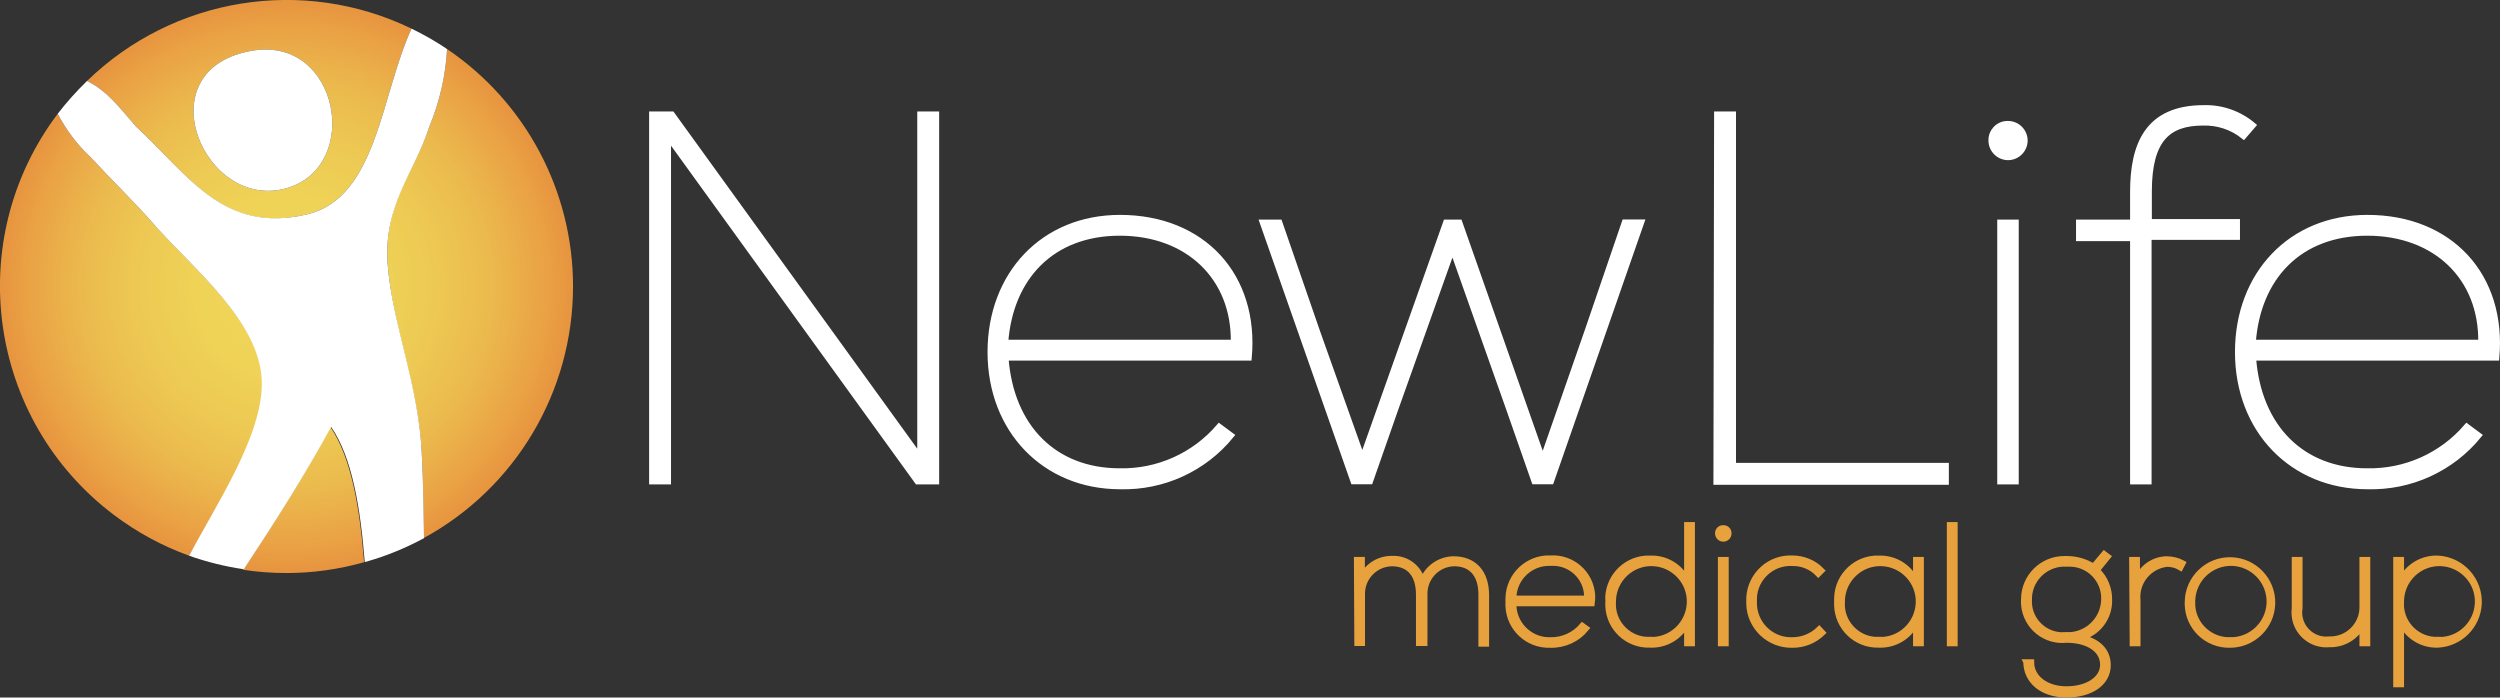 <?xml version="1.0" encoding="UTF-8"?><svg id="Layer_1" xmlns="http://www.w3.org/2000/svg" xmlns:xlink="http://www.w3.org/1999/xlink" viewBox="0 0 184.98 51.61"><rect x="0" y="0" width="184.98" height="51.61" fill="#333333" stroke="none"/><defs><radialGradient id="radial-gradient" cx="21.19" cy="5065.28" fx="21.19" fy="5065.28" r="21.2" gradientTransform="translate(0 5086.48) scale(1 -1)" gradientUnits="userSpaceOnUse"><stop offset="0" stop-color="#efd658"/><stop offset=".3" stop-color="#efd357"/><stop offset=".52" stop-color="#edc953"/><stop offset=".72" stop-color="#ebb94d"/><stop offset=".91" stop-color="#eaa144"/><stop offset="1" stop-color="#e7943f"/></radialGradient><radialGradient id="radial-gradient-2" cx="21.19" cy="5065.28" fx="21.19" fy="5065.28" r="21.2" xlink:href="#radial-gradient"/><radialGradient id="radial-gradient-3" cx="21.19" cy="5065.28" fx="21.19" fy="5065.28" r="21.2" xlink:href="#radial-gradient"/><radialGradient id="radial-gradient-4" cy="5065.28" fy="5065.28" r="21.2" xlink:href="#radial-gradient"/></defs><path d="m48.24,8.46h1.48l18.36,25.39V8.46h1.2v27.17h-1.4l-18.44-25.5v25.5h-1.2V8.46Z" fill="#fff" stroke="#fff" stroke-miterlimit="10" stroke-width=".42"/><path d="m73.28,26.05c0-5.75,3.92-9.94,9.59-9.94,6.13,0,10.09,4.31,9.54,10.36h-18c.39,5.2,3.65,8.39,8.43,8.39,2.83.06,5.53-1.15,7.37-3.3l.89.66c-2.01,2.47-5.05,3.86-8.23,3.77-5.56,0-9.59-4.16-9.59-9.94Zm18-.7c.08-4.82-3.38-8.12-8.42-8.12s-8.12,3.3-8.47,8.12h16.89Z" fill="#fff" stroke="#fff" stroke-miterlimit="10" stroke-width=".42"/><path d="m93.42,16.46h1.25l2.79,8.07,3.34,9.39,6.19-17.46h1l6.16,17.53,3.3-9.47,2.76-8.07h1.24l-6.68,19.17h-1.24l-1.9-5.43-4.16-11.76-4.19,11.76-1.9,5.43h-1.24l-6.72-19.16Z" fill="#fff" stroke="#fff" stroke-miterlimit="10" stroke-width=".42"/><path d="m127.04,8.46h1.2v26h15.75v1.2h-17l.05-27.2Z" fill="#fff" stroke="#fff" stroke-miterlimit="10" stroke-width=".42"/><path d="m148.58,9.16c.68,0,1.24.56,1.24,1.24s-.56,1.24-1.24,1.24c-.68,0-1.24-.56-1.24-1.24-.02-.66.5-1.22,1.16-1.24.03,0,.05,0,.08,0Zm-.58,7.3h1.16v19.17h-1.17v-19.17Z" fill="#fff" stroke="#fff" stroke-miterlimit="10" stroke-width=".42"/><path d="m163.06,7.99c1.33-.04,2.63.42,3.65,1.28l-.7.81c-.85-.68-1.91-1.03-3-1-2.6,0-4,1.24-4,5.09v2.25h6.52v1.12h-6.54v18.09h-1.17v-18h-4v-1.17h4v-2.25c0-3.46,1.05-6.22,5.24-6.22h0Z" fill="#fff" stroke="#fff" stroke-miterlimit="10" stroke-width=".42"/><path d="m165.58,26.05c0-5.75,3.92-9.94,9.59-9.94,6.13,0,10.09,4.31,9.55,10.36h-18c.39,5.2,3.65,8.39,8.42,8.39,2.83.06,5.54-1.15,7.38-3.3l.89.66c-2.01,2.47-5.06,3.86-8.24,3.77-5.55,0-9.59-4.16-9.59-9.94Zm18-.7c.08-4.82-3.37-8.12-8.42-8.12s-8.11,3.3-8.46,8.12h16.88Z" fill="#fff" stroke="#fff" stroke-miterlimit="10" stroke-width=".42"/><path d="m100.41,41.42h.37v1.26c.42-.83,1.28-1.35,2.21-1.34,1.05-.06,1.99.63,2.25,1.65.37-.97,1.29-1.61,2.32-1.62,1.51,0,2.41,1,2.41,2.66v3.61h-.37v-3.65c0-1.48-.73-2.3-2-2.3-1.23.02-2.21,1.04-2.19,2.27,0,.05,0,.09,0,.14v3.49h-.43v-3.6c0-1.48-.72-2.3-2-2.3-1.24.03-2.22,1.06-2.19,2.29,0,.04,0,.08,0,.12v3.49h-.37l-.03-6.17Z" fill="#e7a23d" stroke="#e7a23d" stroke-miterlimit="10" stroke-width=".42"/><path d="m111.61,44.51c-.11-1.65,1.14-3.08,2.79-3.2.1,0,.21,0,.31,0,1.61-.11,3,1.11,3.11,2.72.01.21,0,.41-.03.62h-5.8c-.03,1.46,1.13,2.68,2.59,2.71.04,0,.09,0,.13,0,.91.02,1.78-.37,2.37-1.07l.29.21c-.65.8-1.63,1.25-2.66,1.22-1.66.06-3.05-1.23-3.11-2.89,0-.11,0-.21,0-.32Zm5.81-.22c.07-1.38-1-2.56-2.39-2.63-.11,0-.21,0-.32,0-1.45-.05-2.67,1.09-2.72,2.54,0,.03,0,.05,0,.08h5.43Z" fill="#e7a23d" stroke="#e7a23d" stroke-miterlimit="10" stroke-width=".42"/><path d="m118.99,44.51c-.11-1.65,1.15-3.08,2.8-3.19.1,0,.2,0,.3,0,1.15-.05,2.22.58,2.73,1.61v-4.09h.38v8.77h-.38v-1.49c-.52,1.02-1.59,1.64-2.73,1.59-1.66.06-3.05-1.24-3.1-2.89,0-.1,0-.21,0-.31Zm3.1,2.83c1.56.06,2.87-1.17,2.93-2.73.06-1.56-1.17-2.87-2.73-2.93-1.56-.06-2.87,1.17-2.93,2.73,0,.03,0,.07,0,.1-.11,1.45.99,2.72,2.44,2.82.1,0,.19,0,.29,0Z" fill="#e7a23d" stroke="#e7a23d" stroke-miterlimit="10" stroke-width=".42"/><path d="m127.51,39.07c.21-.01.39.15.4.36,0,.01,0,.03,0,.04,0,.22-.18.4-.4.4s-.4-.18-.4-.4c-.01-.21.15-.39.36-.4.01,0,.03,0,.04,0Zm-.19,2.35h.38v6.19h-.38v-6.19Z" fill="#e7a23d" stroke="#e7a23d" stroke-miterlimit="10" stroke-width=".42"/><path d="m129.42,44.51c-.07-1.69,1.24-3.13,2.93-3.2.09,0,.17,0,.26,0,.82,0,1.61.32,2.18.91l-.25.25c-.5-.53-1.21-.82-1.94-.8-1.48-.07-2.74,1.08-2.81,2.56,0,.09,0,.18,0,.28-.06,1.51,1.11,2.79,2.63,2.85.06,0,.13,0,.19,0,.75,0,1.47-.29,2-.81l.25.27c-.6.58-1.4.91-2.24.9-1.72.04-3.16-1.32-3.2-3.04,0-.06,0-.11,0-.17Z" fill="#e7a23d" stroke="#e7a23d" stroke-miterlimit="10" stroke-width=".42"/><path d="m135.93,44.51c-.11-1.65,1.15-3.08,2.8-3.19.1,0,.2,0,.3,0,1.16-.04,2.24.62,2.73,1.67v-1.57h.38v6.19h-.38v-1.51c-.52,1.04-1.61,1.67-2.77,1.61-1.66.04-3.03-1.28-3.07-2.93,0-.09,0-.18,0-.27Zm3.1,2.83c1.56.06,2.87-1.17,2.93-2.73.06-1.56-1.17-2.87-2.73-2.93-1.56-.06-2.87,1.17-2.93,2.73,0,.03,0,.07,0,.1-.11,1.45.99,2.72,2.44,2.82.08,0,.16,0,.25,0h.04Z" fill="#e7a23d" stroke="#e7a23d" stroke-miterlimit="10" stroke-width=".42"/><path d="m144.26,38.84h.38v8.77h-.38v-8.77Z" fill="#e7a23d" stroke="#e7a23d" stroke-miterlimit="10" stroke-width=".42"/><path d="m149.92,48.99h.38c0,1.16,1.09,2,2.6,2s2.7-.71,2.7-1.81-1.08-1.83-2.7-1.83c-1.56.17-2.97-.96-3.14-2.53-.02-.16-.02-.31-.01-.47,0-1.66,1.34-3,3-3,.05,0,.1,0,.15,0,.71,0,1.4.19,2,.57l.79-.94.28.21-.81,1c.6.58.93,1.38.91,2.21.03,1.3-.84,2.45-2.1,2.77,1.29.26,2,1,2,2.05,0,1.3-1.24,2.18-3.07,2.18s-2.98-1.06-2.98-2.41Zm3-2c1.48.04,2.71-1.12,2.76-2.6,0-.01,0-.02,0-.03.05-1.41-1.05-2.59-2.46-2.64-.1,0-.2,0-.3,0-1.44-.09-2.69,1.01-2.78,2.46,0,.06,0,.12,0,.17-.09,1.37.96,2.55,2.33,2.64.14,0,.29,0,.43-.01h.02Z" fill="#e7a23d" stroke="#e7a23d" stroke-miterlimit="10" stroke-width=".42"/><path d="m157.75,41.42h.38v1.46c.35-.89,1.21-1.49,2.17-1.51.42,0,.84.1,1.21.3l-.17.33c-.3-.18-.65-.27-1-.27-1.33.15-2.3,1.34-2.17,2.67v3.21h-.38l-.04-6.19Z" fill="#e7a23d" stroke="#e7a23d" stroke-miterlimit="10" stroke-width=".42"/><path d="m161.86,44.51c.04-1.73,1.48-3.11,3.21-3.07,1.73.04,3.11,1.48,3.07,3.21-.04,1.71-1.44,3.07-3.15,3.07-1.7.03-3.1-1.31-3.13-3.01,0-.07,0-.14,0-.2Zm3.13,2.85c1.57.04,2.88-1.2,2.93-2.77.04-1.57-1.2-2.88-2.77-2.93-1.57-.04-2.88,1.2-2.93,2.77,0,.03,0,.05,0,.08-.07,1.51,1.1,2.78,2.61,2.85.05,0,.11,0,.16,0Z" fill="#e7a23d" stroke="#e7a23d" stroke-miterlimit="10" stroke-width=".42"/><path d="m169.78,44.99v-3.57h.38v3.57c-.18,1.09.56,2.12,1.65,2.3.18.03.36.03.54.01,1.31.04,2.4-.99,2.44-2.3,0-.04,0-.08,0-.12v-3.46h.38v6.19h-.38v-1.36c-.47.91-1.42,1.46-2.44,1.43-1.31.12-2.47-.85-2.58-2.16-.02-.18-.01-.35.01-.53Z" fill="#e7a23d" stroke="#e7a23d" stroke-miterlimit="10" stroke-width=".42"/><path d="m177.29,41.42h.38v1.49c.52-1.02,1.59-1.64,2.73-1.59,1.76.1,3.11,1.61,3.02,3.37-.09,1.63-1.39,2.93-3.02,3.02-1.15.05-2.22-.59-2.73-1.62v4.55h-.38v-9.22Zm3.11,5.92c1.56.06,2.87-1.17,2.93-2.73.06-1.56-1.17-2.87-2.73-2.93-1.56-.06-2.87,1.17-2.93,2.73,0,.03,0,.07,0,.1-.11,1.45.99,2.72,2.44,2.82.1,0,.19,0,.29,0Z" fill="#e7a23d" stroke="#e7a23d" stroke-miterlimit="10" stroke-width=".42"/><path d="m42.4,21.19c0-7.04-3.49-13.62-9.32-17.56-.11,1.97-.55,3.91-1.31,5.74-1.12,3.4-3.4,5.69-3.09,10.14s2.27,8.93,2.53,14.1c.11,2,.13,4.13.11,6.22,6.83-3.71,11.08-10.86,11.08-18.64Z" fill="url(#radial-gradient)" stroke-width="0"/><path d="m10.07,9.37c3.95,3.66,6.46,8,12.69,6.48,5.14-1.23,5.43-8.86,7.69-13.73C22.43-1.77,12.84-.22,6.44,5.99c1.55.75,2.55,2.16,3.63,3.38Zm8.74-5.64c6.25-.92,7.93,8.43,2.54,10.15-6.25,1.98-10.82-8.89-2.54-10.15Z" fill="url(#radial-gradient-2)" stroke-width="0"/><path d="m11.48,16.7c-1.49-1.71-3.27-3.43-4.79-5.08-.98-.92-1.8-2.01-2.42-3.2C-2.78,17.77-.91,31.06,8.44,38.11c1.69,1.27,3.56,2.29,5.56,3.01,2.08-3.78,5.52-8.93,5.43-12.87-.14-4.42-5.2-8.43-7.94-11.55Z" fill="url(#radial-gradient-3)" stroke-width="0"/><path d="m17.99,42.16c1.06.16,2.13.24,3.2.24,1.94,0,3.88-.27,5.75-.8-.32-4-.94-7.75-2.49-10-1.92,3.56-4.15,7.07-6.46,10.56Z" fill="url(#radial-gradient-4)" stroke-width="0"/><path d="m31.21,33.61c-.22-5.17-2.22-9.75-2.53-14.1s2-6.74,3.09-10.14c.76-1.83,1.2-3.77,1.31-5.74-.84-.57-1.72-1.07-2.63-1.51-2.26,4.87-2.55,12.5-7.69,13.73-6.23,1.49-8.77-2.86-12.69-6.48-1.08-1.22-2.08-2.63-3.63-3.38-.78.76-1.51,1.57-2.17,2.43.62,1.19,1.44,2.28,2.42,3.2,1.52,1.65,3.3,3.37,4.79,5.08,2.74,3.12,7.8,7.13,7.89,11.55.09,3.94-3.38,9.09-5.38,12.87,1.32.46,2.67.8,4.05,1,2.31-3.49,4.54-7,6.46-10.53,1.55,2.22,2.17,6,2.49,10,1.52-.42,2.99-1.02,4.38-1.77-.03-2.08-.05-4.18-.16-6.21Z" fill="#fff" stroke-width="0"/><path d="m21.35,13.88c5.39-1.72,3.71-11.07-2.54-10.15-8.28,1.26-3.71,12.13,2.54,10.15Z" fill="#fff" stroke-width="0"/></svg>